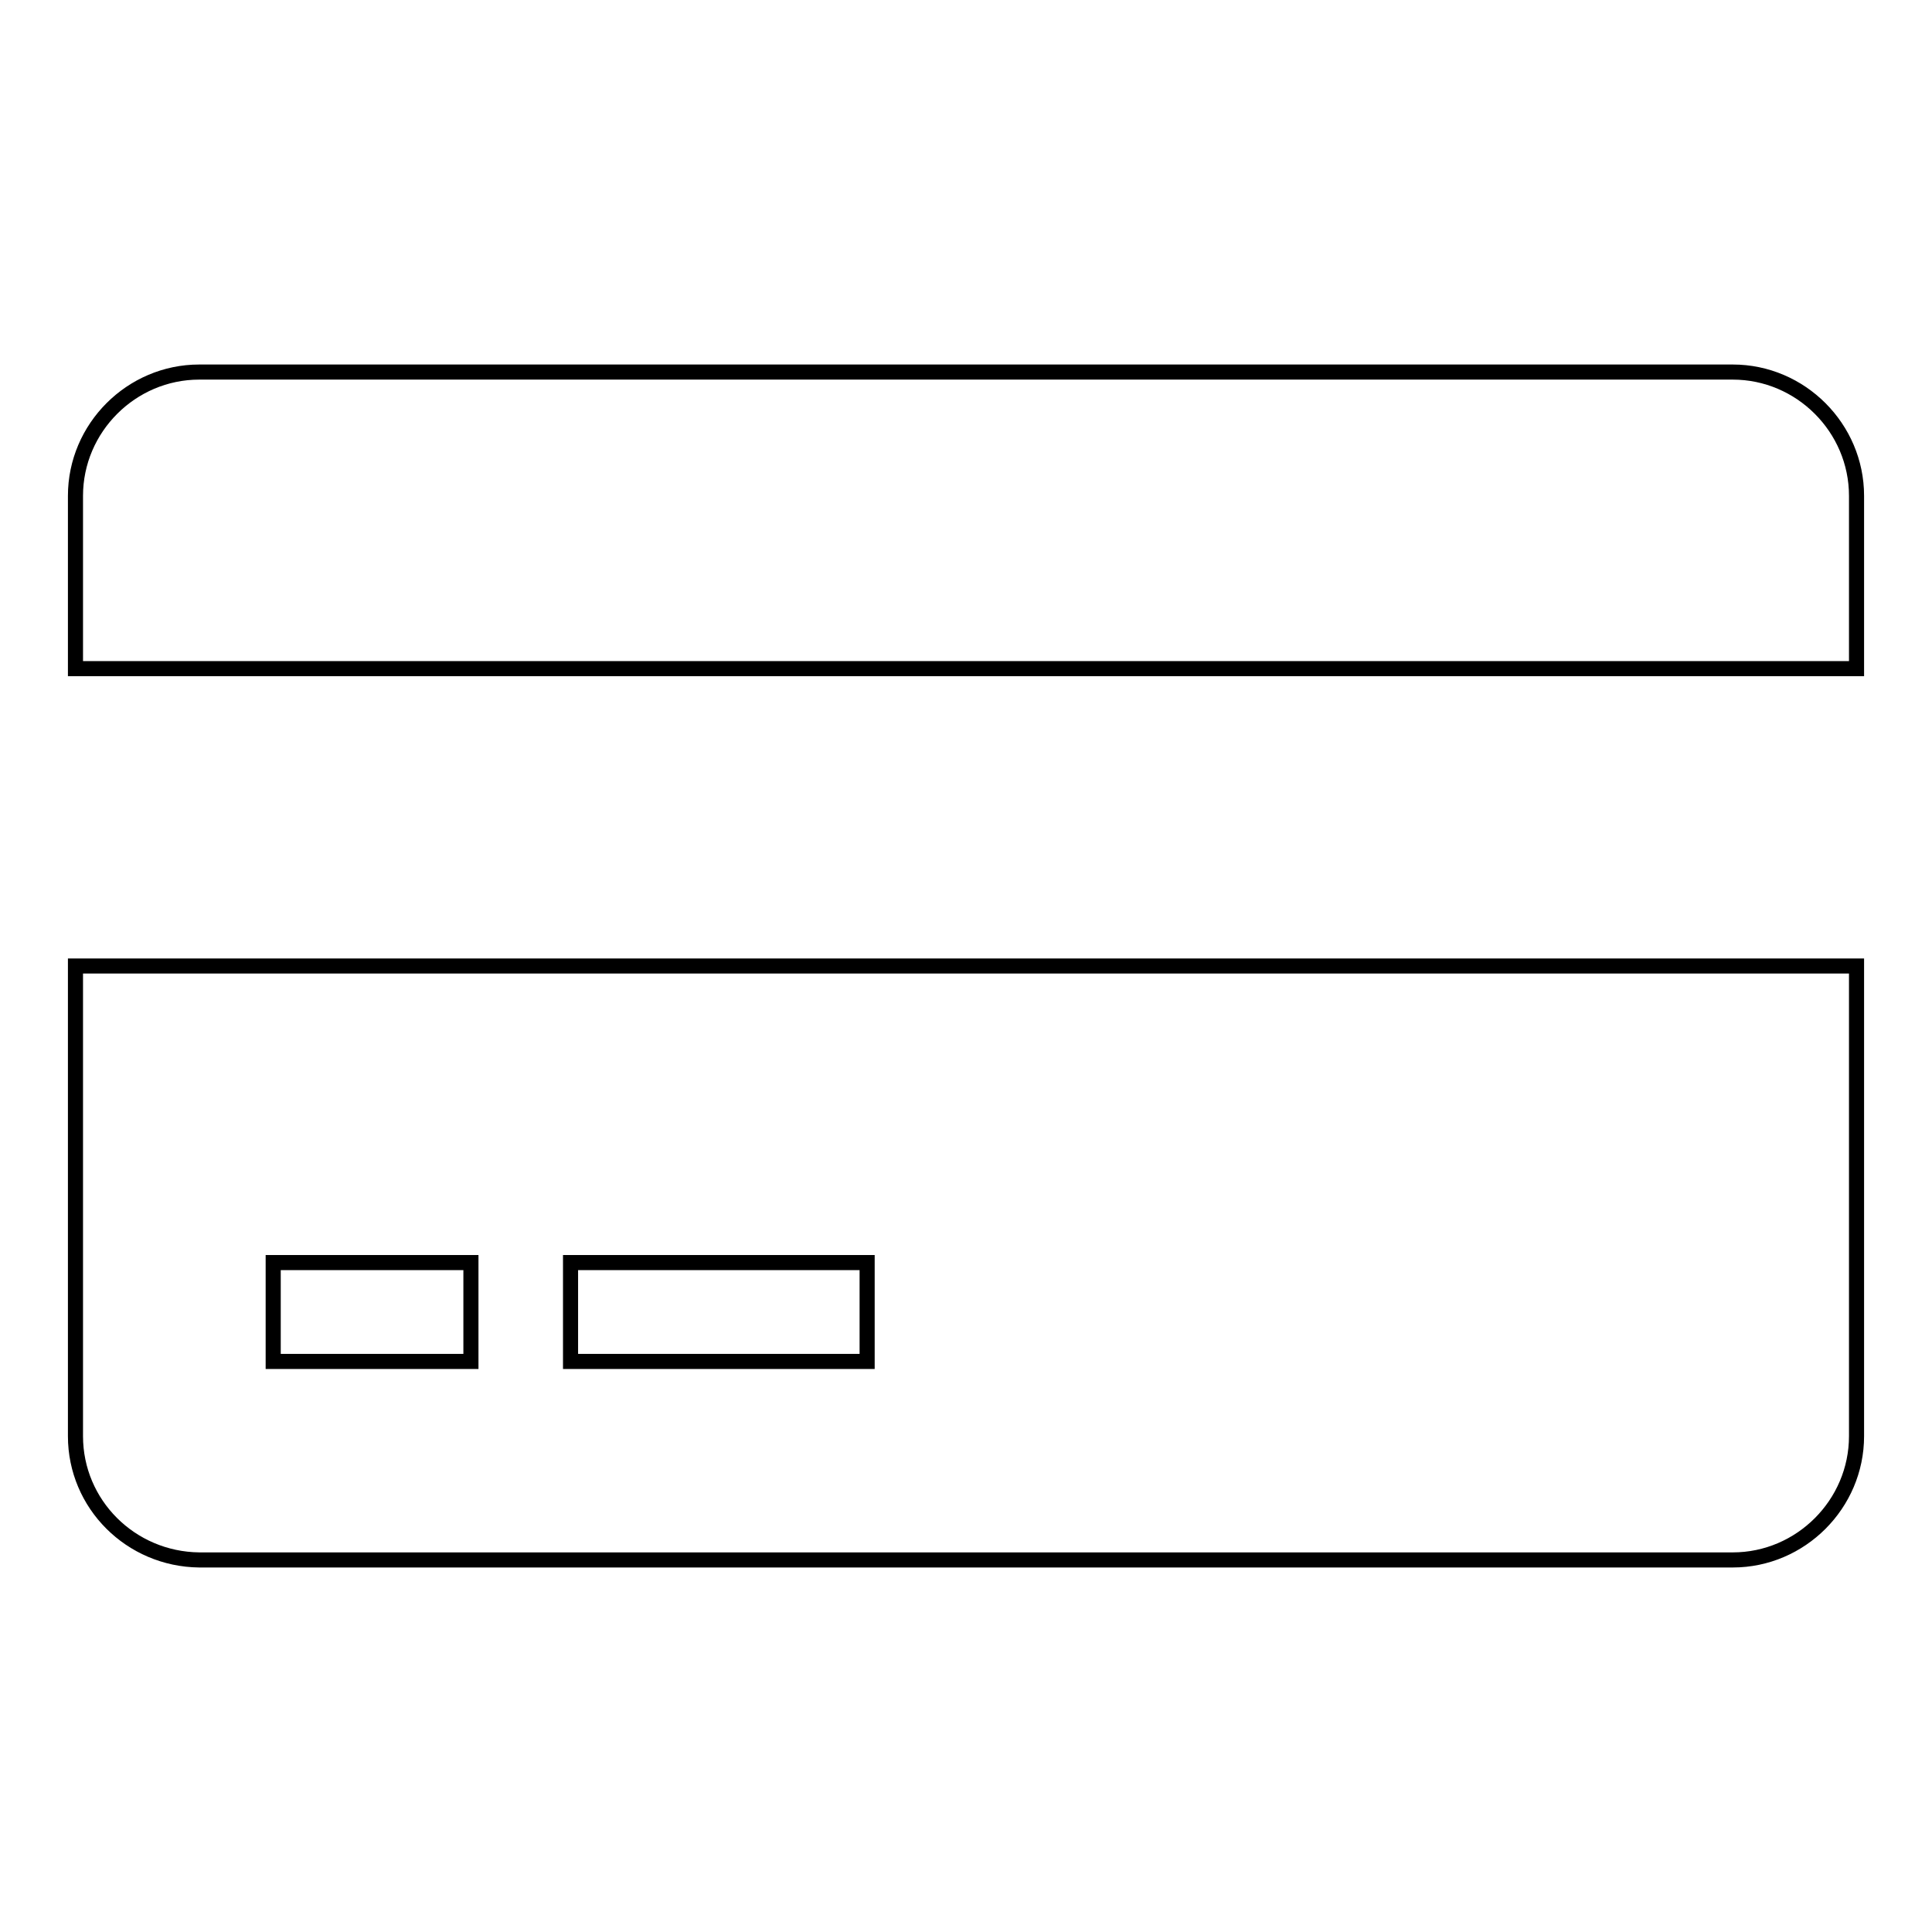 <?xml version="1.0" encoding="utf-8"?>
<!-- Svg Vector Icons : http://www.onlinewebfonts.com/icon -->
<!DOCTYPE svg PUBLIC "-//W3C//DTD SVG 1.1//EN" "http://www.w3.org/Graphics/SVG/1.1/DTD/svg11.dtd">
<svg version="1.1" xmlns="http://www.w3.org/2000/svg" xmlns:xlink="http://www.w3.org/1999/xlink" x="0px" y="0px" viewBox="0 0 256 256" enable-background="new 0 0 256 256" xml:space="preserve">
<g> <path stroke-width="2" fill-opacity="0" stroke="#000000"  d="M10,190.3V128h236v62.3c0,9-7.4,16.4-16.4,16.4H26.4C17.3,206.6,10,199.3,10,190.3z M75.6,167.3v13.1h39.3 v-13.1H75.6z M36.2,167.3v13.1h26.2v-13.1H36.2z M229.6,49.3c9,0,16.4,7.4,16.4,16.4v22.9H10V65.7c0-9,7.4-16.4,16.4-16.4H229.6z" /></g>
</svg>